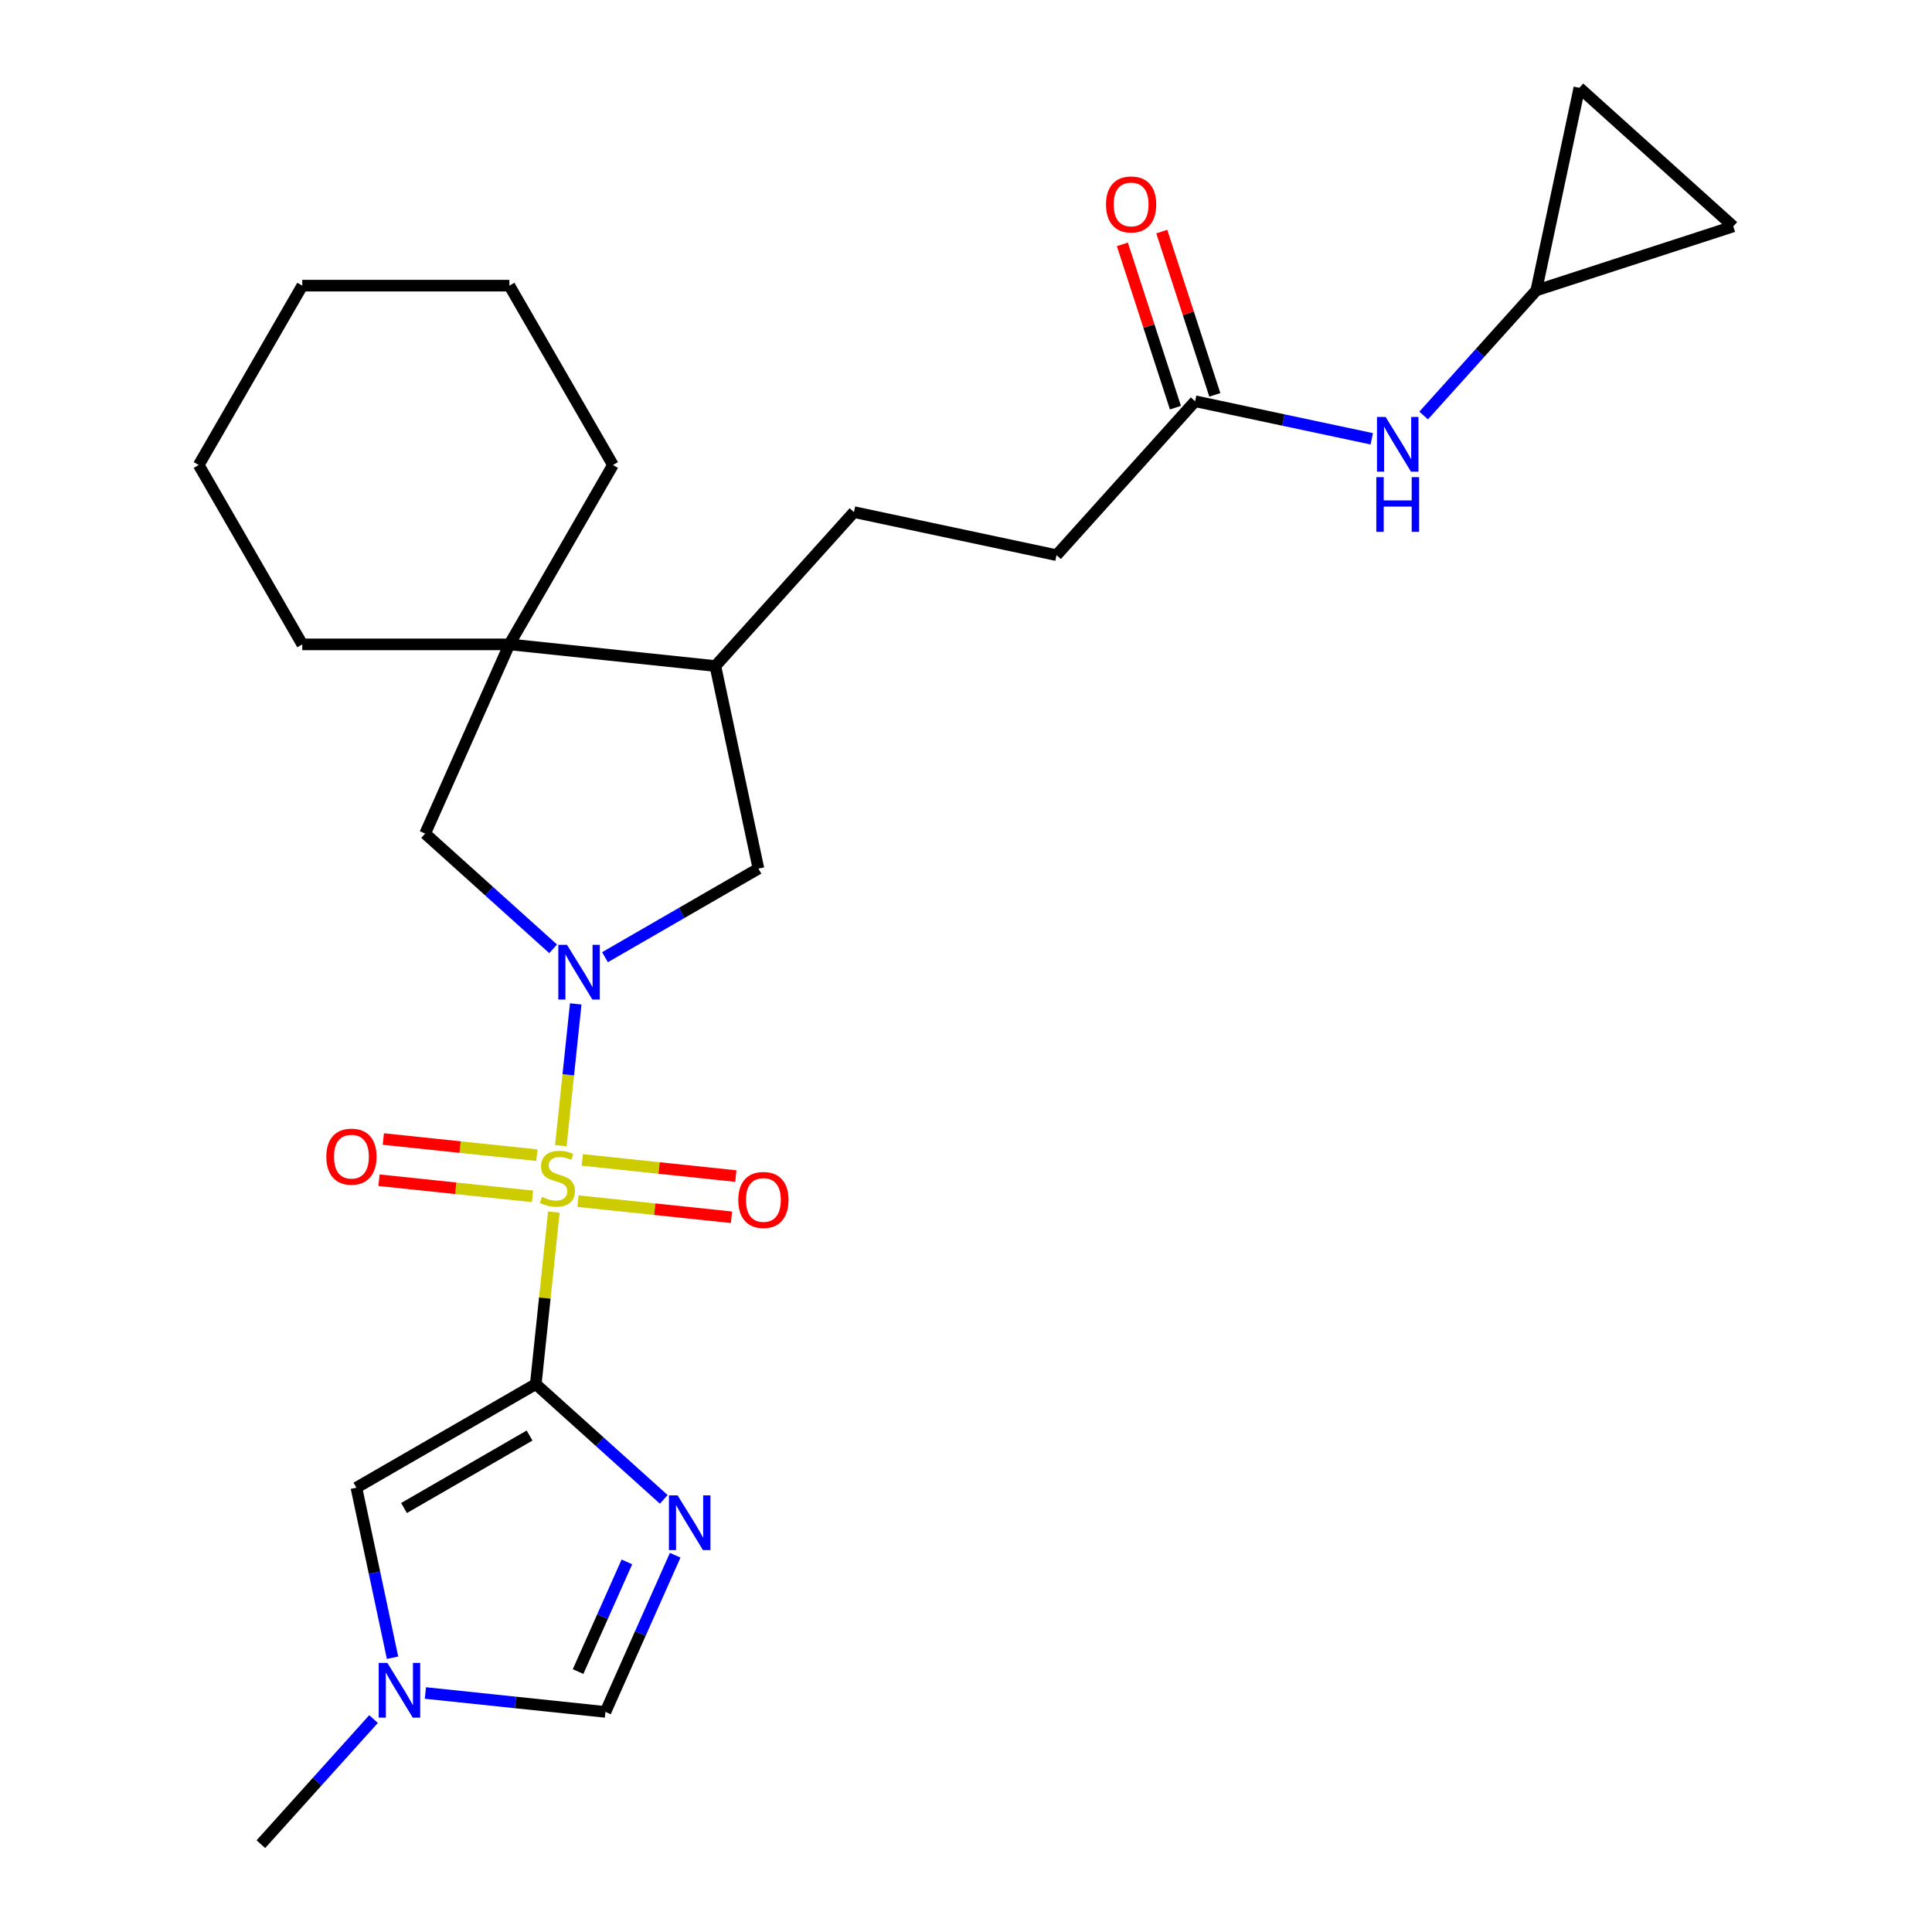 <?xml version='1.0' encoding='iso-8859-1'?>
<svg version='1.1' baseProfile='full'
              xmlns='http://www.w3.org/2000/svg'
                      xmlns:rdkit='http://www.rdkit.org/xml'
                      xmlns:xlink='http://www.w3.org/1999/xlink'
                  xml:space='preserve'
width='1000px' height='1000px' viewBox='0 0 1000 1000'>
<!-- END OF HEADER -->
<rect style='opacity:1.0;fill:#FFFFFF;stroke:none' width='1000' height='1000' x='0' y='0'> </rect>
<path class='bond-0' d='M 286.673,627.367 L 281.993,671.894' style='fill:none;fill-rule:evenodd;stroke:#CCCC00;stroke-width:6px;stroke-linecap:butt;stroke-linejoin:miter;stroke-opacity:1' />
<path class='bond-0' d='M 281.993,671.894 L 277.313,716.421' style='fill:none;fill-rule:evenodd;stroke:#000000;stroke-width:6px;stroke-linecap:butt;stroke-linejoin:miter;stroke-opacity:1' />
<path class='bond-1' d='M 290.285,593.007 L 294.142,556.309' style='fill:none;fill-rule:evenodd;stroke:#CCCC00;stroke-width:6px;stroke-linecap:butt;stroke-linejoin:miter;stroke-opacity:1' />
<path class='bond-1' d='M 294.142,556.309 L 297.999,519.611' style='fill:none;fill-rule:evenodd;stroke:#0000FF;stroke-width:6px;stroke-linecap:butt;stroke-linejoin:miter;stroke-opacity:1' />
<path class='bond-10' d='M 299.158,621.704 L 338.893,625.88' style='fill:none;fill-rule:evenodd;stroke:#CCCC00;stroke-width:6px;stroke-linecap:butt;stroke-linejoin:miter;stroke-opacity:1' />
<path class='bond-10' d='M 338.893,625.88 L 378.628,630.057' style='fill:none;fill-rule:evenodd;stroke:#FF0000;stroke-width:6px;stroke-linecap:butt;stroke-linejoin:miter;stroke-opacity:1' />
<path class='bond-10' d='M 301.399,600.381 L 341.134,604.558' style='fill:none;fill-rule:evenodd;stroke:#CCCC00;stroke-width:6px;stroke-linecap:butt;stroke-linejoin:miter;stroke-opacity:1' />
<path class='bond-10' d='M 341.134,604.558 L 380.869,608.734' style='fill:none;fill-rule:evenodd;stroke:#FF0000;stroke-width:6px;stroke-linecap:butt;stroke-linejoin:miter;stroke-opacity:1' />
<path class='bond-11' d='M 277.879,597.909 L 238.145,593.733' style='fill:none;fill-rule:evenodd;stroke:#CCCC00;stroke-width:6px;stroke-linecap:butt;stroke-linejoin:miter;stroke-opacity:1' />
<path class='bond-11' d='M 238.145,593.733 L 198.41,589.557' style='fill:none;fill-rule:evenodd;stroke:#FF0000;stroke-width:6px;stroke-linecap:butt;stroke-linejoin:miter;stroke-opacity:1' />
<path class='bond-11' d='M 275.638,619.232 L 235.904,615.056' style='fill:none;fill-rule:evenodd;stroke:#CCCC00;stroke-width:6px;stroke-linecap:butt;stroke-linejoin:miter;stroke-opacity:1' />
<path class='bond-11' d='M 235.904,615.056 L 196.169,610.88' style='fill:none;fill-rule:evenodd;stroke:#FF0000;stroke-width:6px;stroke-linecap:butt;stroke-linejoin:miter;stroke-opacity:1' />
<path class='bond-2' d='M 277.313,716.421 L 310.436,746.245' style='fill:none;fill-rule:evenodd;stroke:#000000;stroke-width:6px;stroke-linecap:butt;stroke-linejoin:miter;stroke-opacity:1' />
<path class='bond-2' d='M 310.436,746.245 L 343.559,776.069' style='fill:none;fill-rule:evenodd;stroke:#0000FF;stroke-width:6px;stroke-linecap:butt;stroke-linejoin:miter;stroke-opacity:1' />
<path class='bond-3' d='M 277.313,716.421 L 184.474,770.021' style='fill:none;fill-rule:evenodd;stroke:#000000;stroke-width:6px;stroke-linecap:butt;stroke-linejoin:miter;stroke-opacity:1' />
<path class='bond-3' d='M 274.108,743.028 L 209.12,780.549' style='fill:none;fill-rule:evenodd;stroke:#000000;stroke-width:6px;stroke-linecap:butt;stroke-linejoin:miter;stroke-opacity:1' />
<path class='bond-5' d='M 286.304,491.11 L 253.181,461.286' style='fill:none;fill-rule:evenodd;stroke:#0000FF;stroke-width:6px;stroke-linecap:butt;stroke-linejoin:miter;stroke-opacity:1' />
<path class='bond-5' d='M 253.181,461.286 L 220.058,431.461' style='fill:none;fill-rule:evenodd;stroke:#000000;stroke-width:6px;stroke-linecap:butt;stroke-linejoin:miter;stroke-opacity:1' />
<path class='bond-8' d='M 313.144,495.445 L 352.854,472.519' style='fill:none;fill-rule:evenodd;stroke:#0000FF;stroke-width:6px;stroke-linecap:butt;stroke-linejoin:miter;stroke-opacity:1' />
<path class='bond-8' d='M 352.854,472.519 L 392.563,449.592' style='fill:none;fill-rule:evenodd;stroke:#000000;stroke-width:6px;stroke-linecap:butt;stroke-linejoin:miter;stroke-opacity:1' />
<path class='bond-4' d='M 349.481,804.992 L 331.429,845.539' style='fill:none;fill-rule:evenodd;stroke:#0000FF;stroke-width:6px;stroke-linecap:butt;stroke-linejoin:miter;stroke-opacity:1' />
<path class='bond-4' d='M 331.429,845.539 L 313.377,886.085' style='fill:none;fill-rule:evenodd;stroke:#000000;stroke-width:6px;stroke-linecap:butt;stroke-linejoin:miter;stroke-opacity:1' />
<path class='bond-4' d='M 324.479,808.436 L 311.842,836.818' style='fill:none;fill-rule:evenodd;stroke:#0000FF;stroke-width:6px;stroke-linecap:butt;stroke-linejoin:miter;stroke-opacity:1' />
<path class='bond-4' d='M 311.842,836.818 L 299.206,865.201' style='fill:none;fill-rule:evenodd;stroke:#000000;stroke-width:6px;stroke-linecap:butt;stroke-linejoin:miter;stroke-opacity:1' />
<path class='bond-6' d='M 184.474,770.021 L 193.829,814.03' style='fill:none;fill-rule:evenodd;stroke:#000000;stroke-width:6px;stroke-linecap:butt;stroke-linejoin:miter;stroke-opacity:1' />
<path class='bond-6' d='M 193.829,814.03 L 203.183,858.04' style='fill:none;fill-rule:evenodd;stroke:#0000FF;stroke-width:6px;stroke-linecap:butt;stroke-linejoin:miter;stroke-opacity:1' />
<path class='bond-27' d='M 313.377,886.085 L 266.78,881.188' style='fill:none;fill-rule:evenodd;stroke:#000000;stroke-width:6px;stroke-linecap:butt;stroke-linejoin:miter;stroke-opacity:1' />
<path class='bond-27' d='M 266.78,881.188 L 220.183,876.29' style='fill:none;fill-rule:evenodd;stroke:#0000FF;stroke-width:6px;stroke-linecap:butt;stroke-linejoin:miter;stroke-opacity:1' />
<path class='bond-7' d='M 220.058,431.461 L 263.661,333.528' style='fill:none;fill-rule:evenodd;stroke:#000000;stroke-width:6px;stroke-linecap:butt;stroke-linejoin:miter;stroke-opacity:1' />
<path class='bond-22' d='M 193.343,889.784 L 164.187,922.165' style='fill:none;fill-rule:evenodd;stroke:#0000FF;stroke-width:6px;stroke-linecap:butt;stroke-linejoin:miter;stroke-opacity:1' />
<path class='bond-22' d='M 164.187,922.165 L 135.031,954.545' style='fill:none;fill-rule:evenodd;stroke:#000000;stroke-width:6px;stroke-linecap:butt;stroke-linejoin:miter;stroke-opacity:1' />
<path class='bond-20' d='M 263.661,333.528 L 317.262,240.69' style='fill:none;fill-rule:evenodd;stroke:#000000;stroke-width:6px;stroke-linecap:butt;stroke-linejoin:miter;stroke-opacity:1' />
<path class='bond-21' d='M 263.661,333.528 L 156.46,333.528' style='fill:none;fill-rule:evenodd;stroke:#000000;stroke-width:6px;stroke-linecap:butt;stroke-linejoin:miter;stroke-opacity:1' />
<path class='bond-26' d='M 263.661,333.528 L 370.275,344.734' style='fill:none;fill-rule:evenodd;stroke:#000000;stroke-width:6px;stroke-linecap:butt;stroke-linejoin:miter;stroke-opacity:1' />
<path class='bond-9' d='M 392.563,449.592 L 370.275,344.734' style='fill:none;fill-rule:evenodd;stroke:#000000;stroke-width:6px;stroke-linecap:butt;stroke-linejoin:miter;stroke-opacity:1' />
<path class='bond-18' d='M 370.275,344.734 L 442.006,265.068' style='fill:none;fill-rule:evenodd;stroke:#000000;stroke-width:6px;stroke-linecap:butt;stroke-linejoin:miter;stroke-opacity:1' />
<path class='bond-12' d='M 795.186,150.313 L 766.031,182.694' style='fill:none;fill-rule:evenodd;stroke:#000000;stroke-width:6px;stroke-linecap:butt;stroke-linejoin:miter;stroke-opacity:1' />
<path class='bond-12' d='M 766.031,182.694 L 736.875,215.074' style='fill:none;fill-rule:evenodd;stroke:#0000FF;stroke-width:6px;stroke-linecap:butt;stroke-linejoin:miter;stroke-opacity:1' />
<path class='bond-15' d='M 795.186,150.313 L 817.475,45.455' style='fill:none;fill-rule:evenodd;stroke:#000000;stroke-width:6px;stroke-linecap:butt;stroke-linejoin:miter;stroke-opacity:1' />
<path class='bond-16' d='M 795.186,150.313 L 897.141,117.186' style='fill:none;fill-rule:evenodd;stroke:#000000;stroke-width:6px;stroke-linecap:butt;stroke-linejoin:miter;stroke-opacity:1' />
<path class='bond-13' d='M 618.596,207.691 L 546.865,287.356' style='fill:none;fill-rule:evenodd;stroke:#000000;stroke-width:6px;stroke-linecap:butt;stroke-linejoin:miter;stroke-opacity:1' />
<path class='bond-14' d='M 618.596,207.691 L 664.316,217.408' style='fill:none;fill-rule:evenodd;stroke:#000000;stroke-width:6px;stroke-linecap:butt;stroke-linejoin:miter;stroke-opacity:1' />
<path class='bond-14' d='M 664.316,217.408 L 710.035,227.126' style='fill:none;fill-rule:evenodd;stroke:#0000FF;stroke-width:6px;stroke-linecap:butt;stroke-linejoin:miter;stroke-opacity:1' />
<path class='bond-17' d='M 628.792,204.378 L 615.062,162.121' style='fill:none;fill-rule:evenodd;stroke:#000000;stroke-width:6px;stroke-linecap:butt;stroke-linejoin:miter;stroke-opacity:1' />
<path class='bond-17' d='M 615.062,162.121 L 601.331,119.864' style='fill:none;fill-rule:evenodd;stroke:#FF0000;stroke-width:6px;stroke-linecap:butt;stroke-linejoin:miter;stroke-opacity:1' />
<path class='bond-17' d='M 608.401,211.003 L 594.671,168.746' style='fill:none;fill-rule:evenodd;stroke:#000000;stroke-width:6px;stroke-linecap:butt;stroke-linejoin:miter;stroke-opacity:1' />
<path class='bond-17' d='M 594.671,168.746 L 580.941,126.489' style='fill:none;fill-rule:evenodd;stroke:#FF0000;stroke-width:6px;stroke-linecap:butt;stroke-linejoin:miter;stroke-opacity:1' />
<path class='bond-29' d='M 817.475,45.455 L 897.141,117.186' style='fill:none;fill-rule:evenodd;stroke:#000000;stroke-width:6px;stroke-linecap:butt;stroke-linejoin:miter;stroke-opacity:1' />
<path class='bond-19' d='M 442.006,265.068 L 546.865,287.356' style='fill:none;fill-rule:evenodd;stroke:#000000;stroke-width:6px;stroke-linecap:butt;stroke-linejoin:miter;stroke-opacity:1' />
<path class='bond-23' d='M 317.262,240.69 L 263.661,147.851' style='fill:none;fill-rule:evenodd;stroke:#000000;stroke-width:6px;stroke-linecap:butt;stroke-linejoin:miter;stroke-opacity:1' />
<path class='bond-24' d='M 156.46,333.528 L 102.859,240.69' style='fill:none;fill-rule:evenodd;stroke:#000000;stroke-width:6px;stroke-linecap:butt;stroke-linejoin:miter;stroke-opacity:1' />
<path class='bond-28' d='M 263.661,147.851 L 156.46,147.851' style='fill:none;fill-rule:evenodd;stroke:#000000;stroke-width:6px;stroke-linecap:butt;stroke-linejoin:miter;stroke-opacity:1' />
<path class='bond-25' d='M 102.859,240.69 L 156.46,147.851' style='fill:none;fill-rule:evenodd;stroke:#000000;stroke-width:6px;stroke-linecap:butt;stroke-linejoin:miter;stroke-opacity:1' />
<path  class='atom-0' d='M 280.519 619.527
Q 280.839 619.647, 282.159 620.207
Q 283.479 620.767, 284.919 621.127
Q 286.399 621.447, 287.839 621.447
Q 290.519 621.447, 292.079 620.167
Q 293.639 618.847, 293.639 616.567
Q 293.639 615.007, 292.839 614.047
Q 292.079 613.087, 290.879 612.567
Q 289.679 612.047, 287.679 611.447
Q 285.159 610.687, 283.639 609.967
Q 282.159 609.247, 281.079 607.727
Q 280.039 606.207, 280.039 603.647
Q 280.039 600.087, 282.439 597.887
Q 284.879 595.687, 289.679 595.687
Q 292.959 595.687, 296.679 597.247
L 295.759 600.327
Q 292.359 598.927, 289.799 598.927
Q 287.039 598.927, 285.519 600.087
Q 283.999 601.207, 284.039 603.167
Q 284.039 604.687, 284.799 605.607
Q 285.599 606.527, 286.719 607.047
Q 287.879 607.567, 289.799 608.167
Q 292.359 608.967, 293.879 609.767
Q 295.399 610.567, 296.479 612.207
Q 297.599 613.807, 297.599 616.567
Q 297.599 620.487, 294.959 622.607
Q 292.359 624.687, 287.999 624.687
Q 285.479 624.687, 283.559 624.127
Q 281.679 623.607, 279.439 622.687
L 280.519 619.527
' fill='#CCCC00'/>
<path  class='atom-2' d='M 293.464 489.033
L 302.744 504.033
Q 303.664 505.513, 305.144 508.193
Q 306.624 510.873, 306.704 511.033
L 306.704 489.033
L 310.464 489.033
L 310.464 517.353
L 306.584 517.353
L 296.624 500.953
Q 295.464 499.033, 294.224 496.833
Q 293.024 494.633, 292.664 493.953
L 292.664 517.353
L 288.984 517.353
L 288.984 489.033
L 293.464 489.033
' fill='#0000FF'/>
<path  class='atom-3' d='M 350.719 773.992
L 359.999 788.992
Q 360.919 790.472, 362.399 793.152
Q 363.879 795.832, 363.959 795.992
L 363.959 773.992
L 367.719 773.992
L 367.719 802.312
L 363.839 802.312
L 353.879 785.912
Q 352.719 783.992, 351.479 781.792
Q 350.279 779.592, 349.919 778.912
L 349.919 802.312
L 346.239 802.312
L 346.239 773.992
L 350.719 773.992
' fill='#0000FF'/>
<path  class='atom-7' d='M 200.503 860.72
L 209.783 875.72
Q 210.703 877.2, 212.183 879.88
Q 213.663 882.56, 213.743 882.72
L 213.743 860.72
L 217.503 860.72
L 217.503 889.04
L 213.623 889.04
L 203.663 872.64
Q 202.503 870.72, 201.263 868.52
Q 200.063 866.32, 199.703 865.64
L 199.703 889.04
L 196.023 889.04
L 196.023 860.72
L 200.503 860.72
' fill='#0000FF'/>
<path  class='atom-11' d='M 382.133 621.092
Q 382.133 614.292, 385.493 610.492
Q 388.853 606.692, 395.133 606.692
Q 401.413 606.692, 404.773 610.492
Q 408.133 614.292, 408.133 621.092
Q 408.133 627.972, 404.733 631.892
Q 401.333 635.772, 395.133 635.772
Q 388.893 635.772, 385.493 631.892
Q 382.133 628.012, 382.133 621.092
M 395.133 632.572
Q 399.453 632.572, 401.773 629.692
Q 404.133 626.772, 404.133 621.092
Q 404.133 615.532, 401.773 612.732
Q 399.453 609.892, 395.133 609.892
Q 390.813 609.892, 388.453 612.692
Q 386.133 615.492, 386.133 621.092
Q 386.133 626.812, 388.453 629.692
Q 390.813 632.572, 395.133 632.572
' fill='#FF0000'/>
<path  class='atom-12' d='M 168.905 598.681
Q 168.905 591.881, 172.265 588.081
Q 175.625 584.281, 181.905 584.281
Q 188.185 584.281, 191.545 588.081
Q 194.905 591.881, 194.905 598.681
Q 194.905 605.561, 191.505 609.481
Q 188.105 613.361, 181.905 613.361
Q 175.665 613.361, 172.265 609.481
Q 168.905 605.601, 168.905 598.681
M 181.905 610.161
Q 186.225 610.161, 188.545 607.281
Q 190.905 604.361, 190.905 598.681
Q 190.905 593.121, 188.545 590.321
Q 186.225 587.481, 181.905 587.481
Q 177.585 587.481, 175.225 590.281
Q 172.905 593.081, 172.905 598.681
Q 172.905 604.401, 175.225 607.281
Q 177.585 610.161, 181.905 610.161
' fill='#FF0000'/>
<path  class='atom-15' d='M 717.195 215.819
L 726.475 230.819
Q 727.395 232.299, 728.875 234.979
Q 730.355 237.659, 730.435 237.819
L 730.435 215.819
L 734.195 215.819
L 734.195 244.139
L 730.315 244.139
L 720.355 227.739
Q 719.195 225.819, 717.955 223.619
Q 716.755 221.419, 716.395 220.739
L 716.395 244.139
L 712.715 244.139
L 712.715 215.819
L 717.195 215.819
' fill='#0000FF'/>
<path  class='atom-15' d='M 712.375 246.971
L 716.215 246.971
L 716.215 259.011
L 730.695 259.011
L 730.695 246.971
L 734.535 246.971
L 734.535 275.291
L 730.695 275.291
L 730.695 262.211
L 716.215 262.211
L 716.215 275.291
L 712.375 275.291
L 712.375 246.971
' fill='#0000FF'/>
<path  class='atom-18' d='M 572.469 105.816
Q 572.469 99.016, 575.829 95.216
Q 579.189 91.416, 585.469 91.416
Q 591.749 91.416, 595.109 95.216
Q 598.469 99.016, 598.469 105.816
Q 598.469 112.696, 595.069 116.616
Q 591.669 120.496, 585.469 120.496
Q 579.229 120.496, 575.829 116.616
Q 572.469 112.736, 572.469 105.816
M 585.469 117.296
Q 589.789 117.296, 592.109 114.416
Q 594.469 111.496, 594.469 105.816
Q 594.469 100.256, 592.109 97.456
Q 589.789 94.616, 585.469 94.616
Q 581.149 94.616, 578.789 97.416
Q 576.469 100.216, 576.469 105.816
Q 576.469 111.536, 578.789 114.416
Q 581.149 117.296, 585.469 117.296
' fill='#FF0000'/>
</svg>
